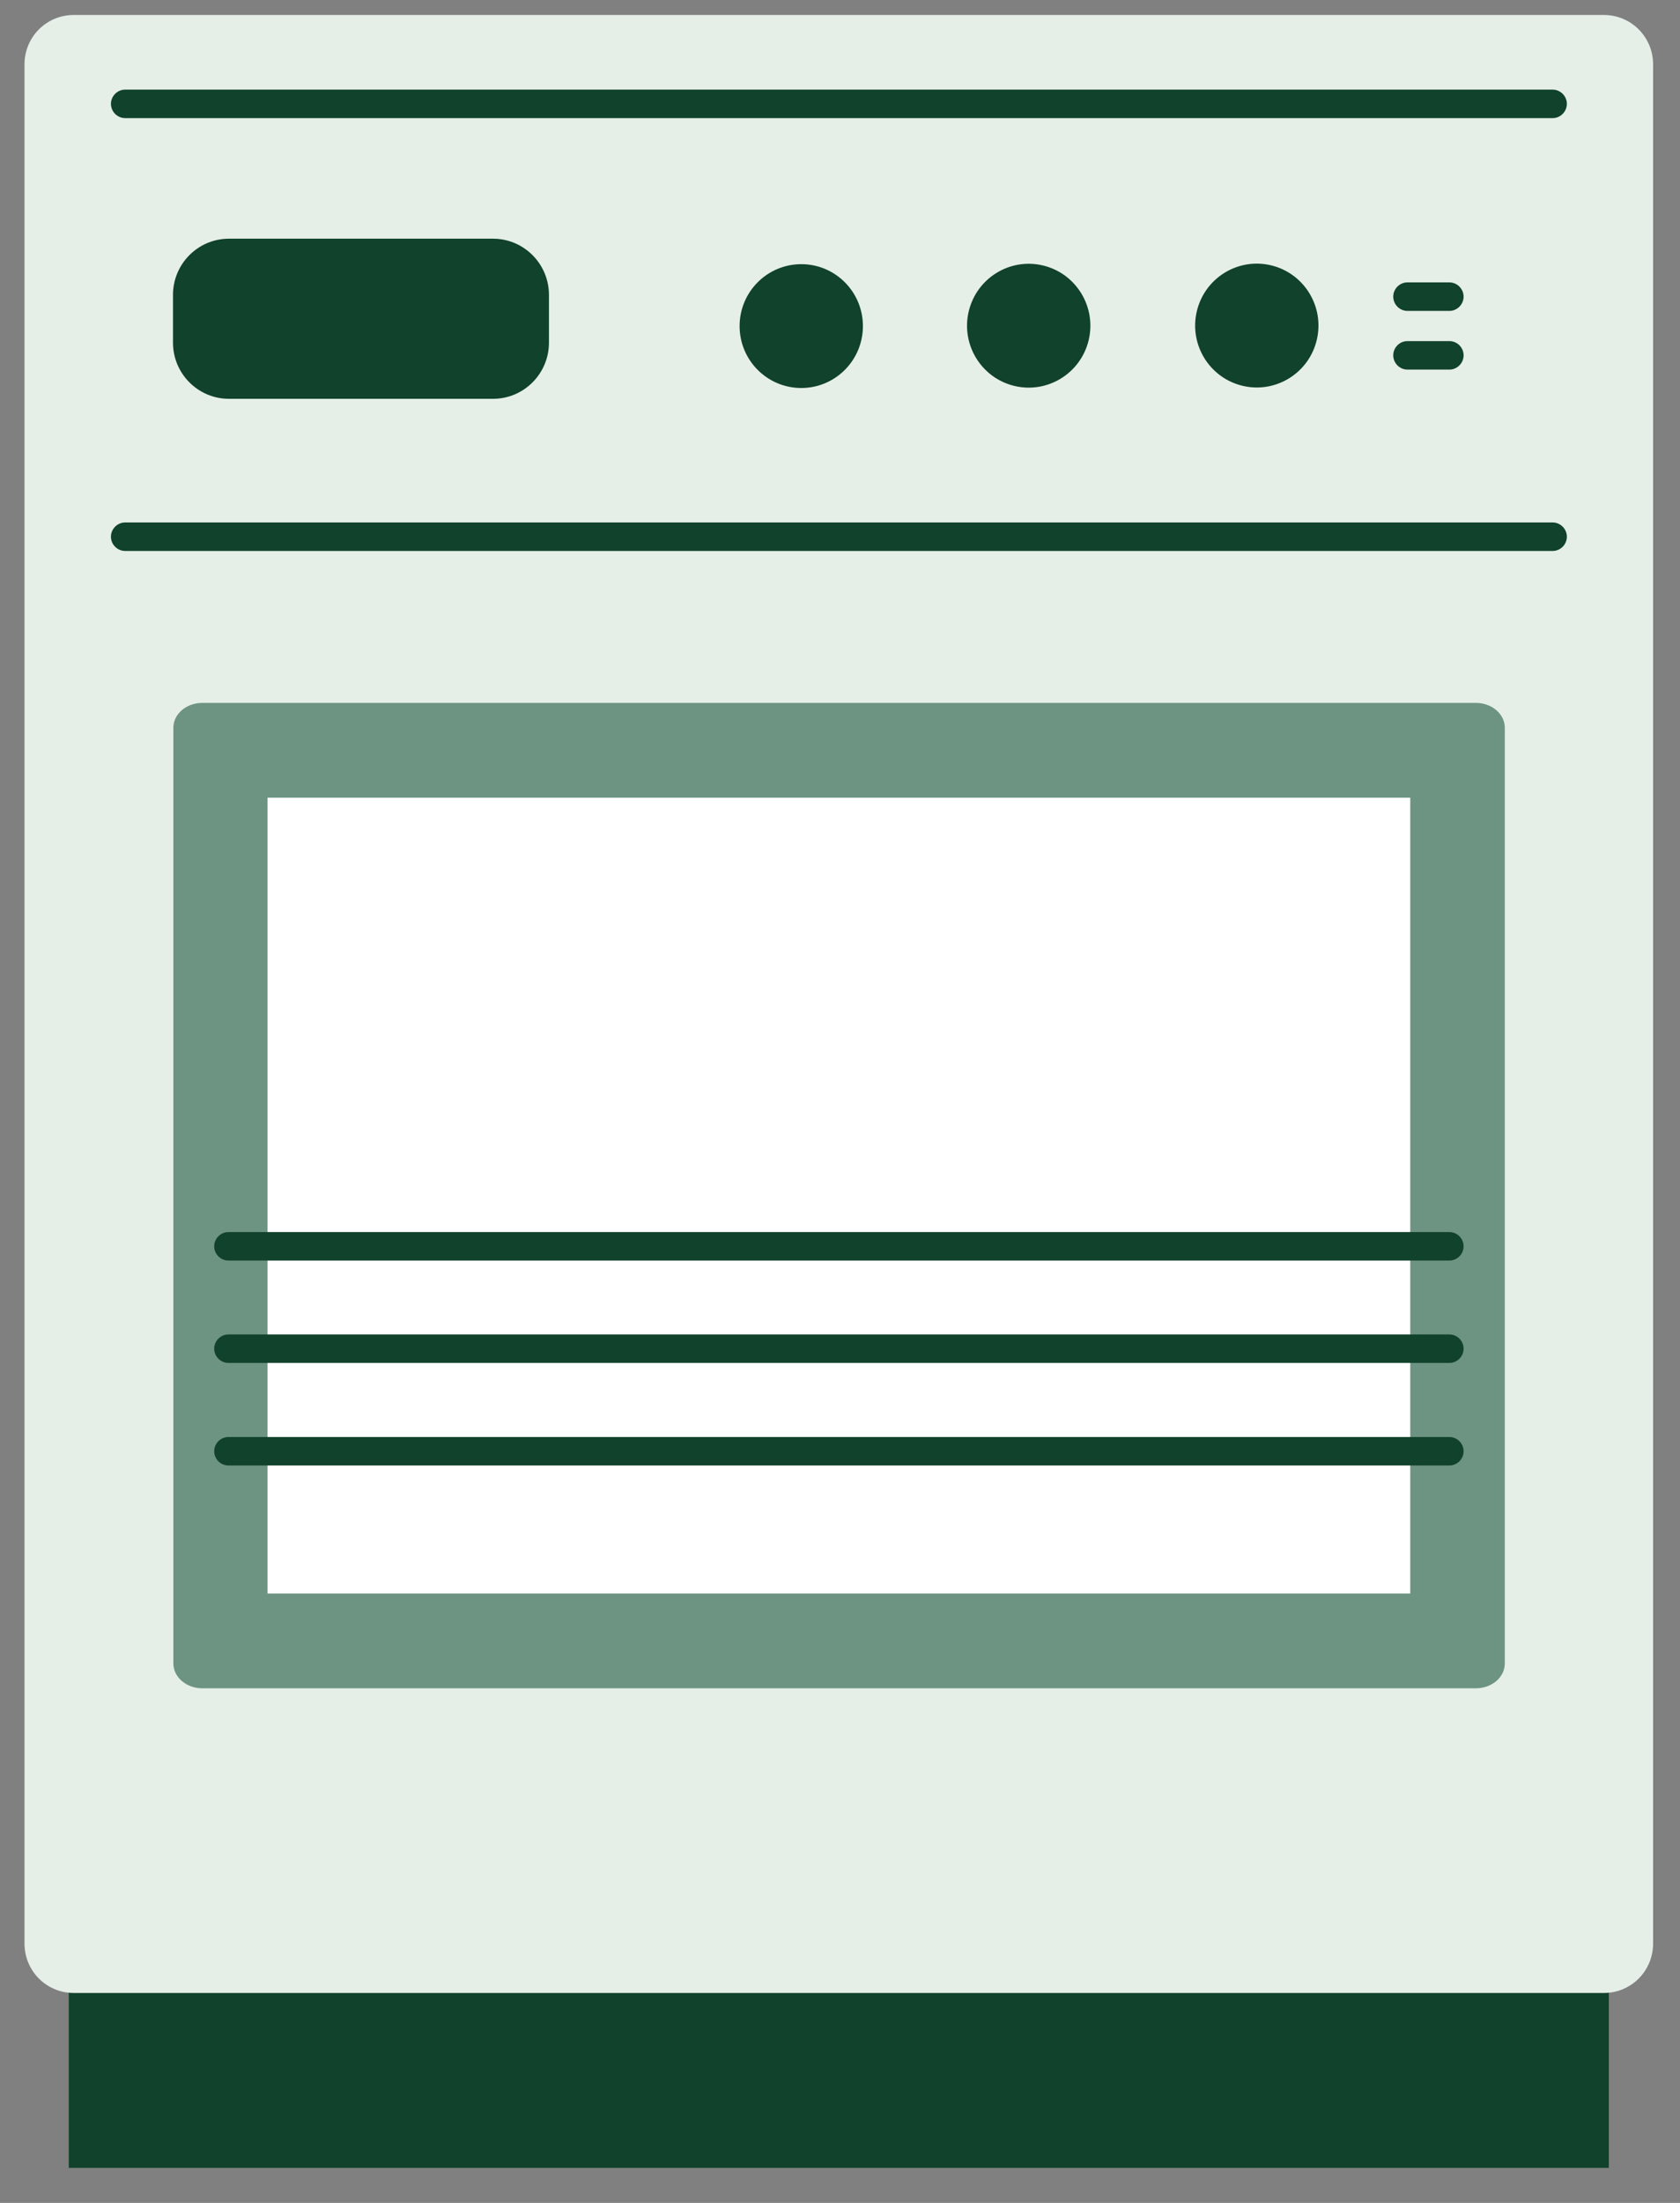 <svg width="58" height="76" viewBox="0 0 58 76" fill="none" xmlns="http://www.w3.org/2000/svg">
<rect x="0" y="0" width="58" height="76" fill="#808080" stroke="none"/>
<g clip-path="url(#clip0_4323_974)">
<path d="M55.543 7.954H2.374V74.791H55.543V7.954Z" fill="#11422B"/>
<path d="M55.373 0.517H2.544C1.603 0.517 0.846 1.277 0.846 2.22V67.053C0.846 67.996 1.603 68.757 2.544 68.757H55.373C56.314 68.757 57.071 67.996 57.071 67.053V2.22C57.071 1.277 56.314 0.517 55.373 0.517Z" fill="#E5EFE7"/>
<path d="M53.604 4.075H4.32C4.052 4.075 3.83 3.852 3.83 3.583C3.83 3.315 4.052 3.092 4.32 3.092H53.604C53.872 3.092 54.094 3.315 54.094 3.583C54.094 3.852 53.872 4.075 53.604 4.075Z" fill="#11422B"/>
<path d="M53.604 19.008H4.32C4.052 19.008 3.83 18.786 3.83 18.517C3.83 18.248 4.052 18.025 4.32 18.025H53.604C53.872 18.025 54.094 18.248 54.094 18.517C54.094 18.786 53.872 19.008 53.604 19.008Z" fill="#11422B"/>
<path d="M45.461 11.723C45.731 10.575 45.023 9.424 43.878 9.153C42.734 8.882 41.588 9.593 41.318 10.742C41.048 11.89 41.756 13.04 42.901 13.311C44.045 13.582 45.191 12.871 45.461 11.723Z" fill="#11422B"/>
<path d="M37.587 11.728C37.856 10.58 37.148 9.429 36.004 9.158C34.86 8.887 33.713 9.598 33.443 10.747C33.173 11.895 33.882 13.045 35.026 13.316C36.17 13.587 37.316 12.876 37.587 11.728Z" fill="#11422B"/>
<path d="M27.663 13.386C28.838 13.386 29.791 12.43 29.791 11.25C29.791 10.07 28.838 9.114 27.663 9.114C26.487 9.114 25.534 10.07 25.534 11.25C25.534 12.43 26.487 13.386 27.663 13.386Z" fill="#11422B"/>
<path d="M51.952 25.109V57.388C51.952 57.866 51.502 58.246 50.953 58.246H6.984C6.429 58.246 5.985 57.859 5.985 57.388V25.109C5.985 24.631 6.435 24.25 6.984 24.25H50.953C51.508 24.25 51.952 24.637 51.952 25.109Z" fill="#6D9482"/>
<path d="M48.687 27.52H9.236V54.976H48.687V27.52Z" fill="white"/>
<path d="M17.02 8.235H7.904C6.837 8.235 5.972 9.104 5.972 10.175V11.82C5.972 12.891 6.837 13.759 7.904 13.759H17.02C18.087 13.759 18.952 12.891 18.952 11.82V10.175C18.952 9.104 18.087 8.235 17.02 8.235Z" fill="#11422B"/>
<path d="M50.039 10.726H48.589C48.322 10.726 48.1 10.503 48.1 10.234C48.1 9.965 48.322 9.743 48.589 9.743H50.039C50.307 9.743 50.529 9.965 50.529 10.234C50.529 10.503 50.307 10.726 50.039 10.726Z" fill="#11422B"/>
<path d="M50.039 12.751H48.589C48.322 12.751 48.1 12.528 48.1 12.259C48.1 11.99 48.322 11.768 48.589 11.768H50.039C50.307 11.768 50.529 11.99 50.529 12.259C50.529 12.528 50.307 12.751 50.039 12.751Z" fill="#11422B"/>
<path d="M50.039 43.489H7.885C7.617 43.489 7.395 43.267 7.395 42.998C7.395 42.729 7.617 42.506 7.885 42.506H50.039C50.307 42.506 50.529 42.729 50.529 42.998C50.529 43.267 50.307 43.489 50.039 43.489Z" fill="#11422B"/>
<path d="M50.039 47.021H7.885C7.617 47.021 7.395 46.798 7.395 46.53C7.395 46.261 7.617 46.038 7.885 46.038H50.039C50.307 46.038 50.529 46.261 50.529 46.53C50.529 46.798 50.307 47.021 50.039 47.021Z" fill="#11422B"/>
<path d="M50.039 50.559H7.885C7.617 50.559 7.395 50.337 7.395 50.068C7.395 49.799 7.617 49.577 7.885 49.577H50.039C50.307 49.577 50.529 49.799 50.529 50.068C50.529 50.337 50.307 50.559 50.039 50.559Z" fill="#11422B"/>
</g>
<defs>
<clipPath id="clip0_4323_974">
<rect width="58" height="75.912" fill="white" transform="translate(0 0.044)"/>
</clipPath>
</defs>
</svg>
